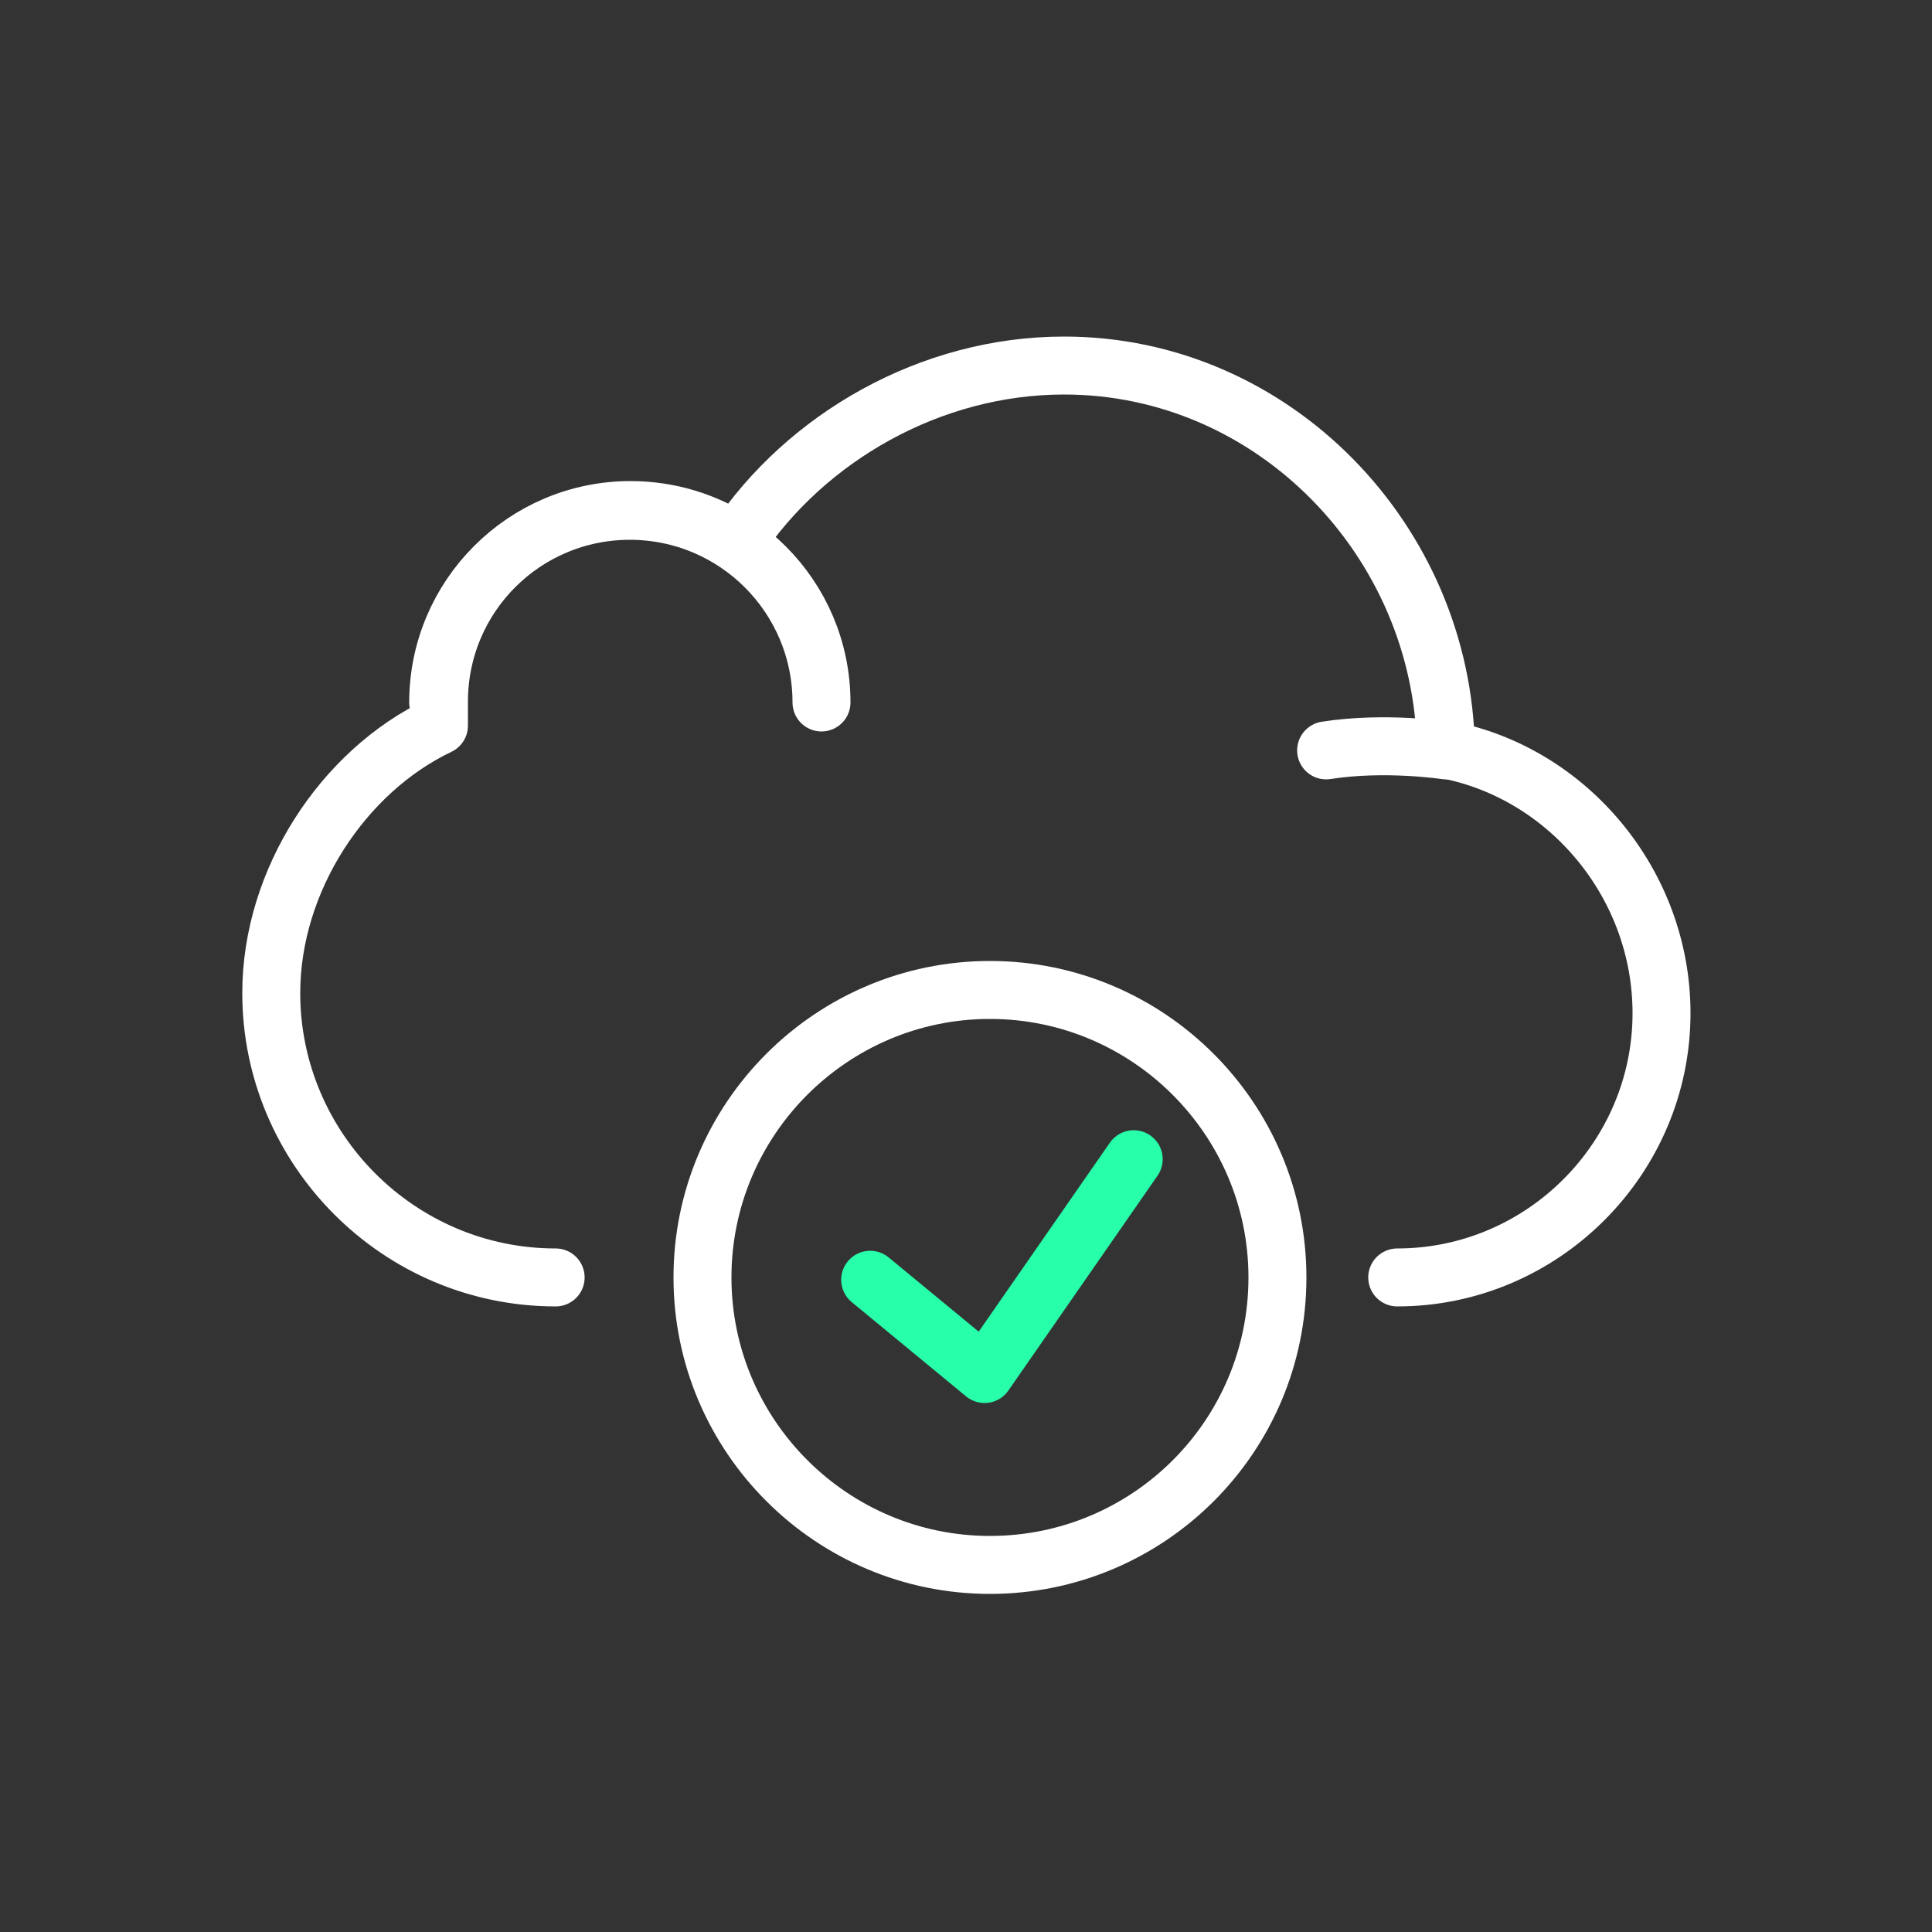 <?xml version="1.0" encoding="UTF-8"?> <svg xmlns="http://www.w3.org/2000/svg" id="Layer_1" data-name="Layer 1" viewBox="0 0 25 25"><rect x="0" y="0" width="25" height="25" fill="#333333" stroke="none"/><defs><style> .cls-1 { stroke: #28ffab; } .cls-1, .cls-2 { fill: none; stroke-linecap: round; stroke-linejoin: round; stroke-width: .75px; } .cls-2 { stroke: #fff; } </style></defs><g id="Page-1"><g id="Icons"><g id="Success-Cloud"><g><polyline id="Stroke-230" class="cls-1" points="14.67 15 12.74 17.78 11.26 16.56"></polyline><path id="Stroke-1072" class="cls-2" d="M16.53,16.53c0,2.06-1.67,3.72-3.72,3.72s-3.72-1.67-3.72-3.72,1.67-3.72,3.72-3.72,3.72,1.67,3.72,3.72h0Z"></path></g><path id="Stroke-1098" class="cls-2" d="M18.71,9.71s-.79-.12-1.55,0"></path><path id="Stroke-1100" class="cls-2" d="M5.67,9.09c0-1.37,1.11-2.48,2.48-2.48s2.48,1.11,2.48,2.48"></path><path id="Stroke-1102" class="cls-2" d="M18.08,16.53c1.88,0,3.42-1.54,3.42-3.42,0-1.67-1.21-3.11-2.79-3.41-.04-2.7-2.23-4.97-4.94-4.97-1.73,0-3.34.93-4.24,2.28-.39-.26-.87-.41-1.37-.41-1.37,0-2.48,1.11-2.48,2.48,0,.05,0,.09,0,.14,0,.06,0,.11,0,.17-1.24.59-2.17,2-2.17,3.46,0,2.02,1.65,3.68,3.68,3.68"></path></g></g></g></svg> 